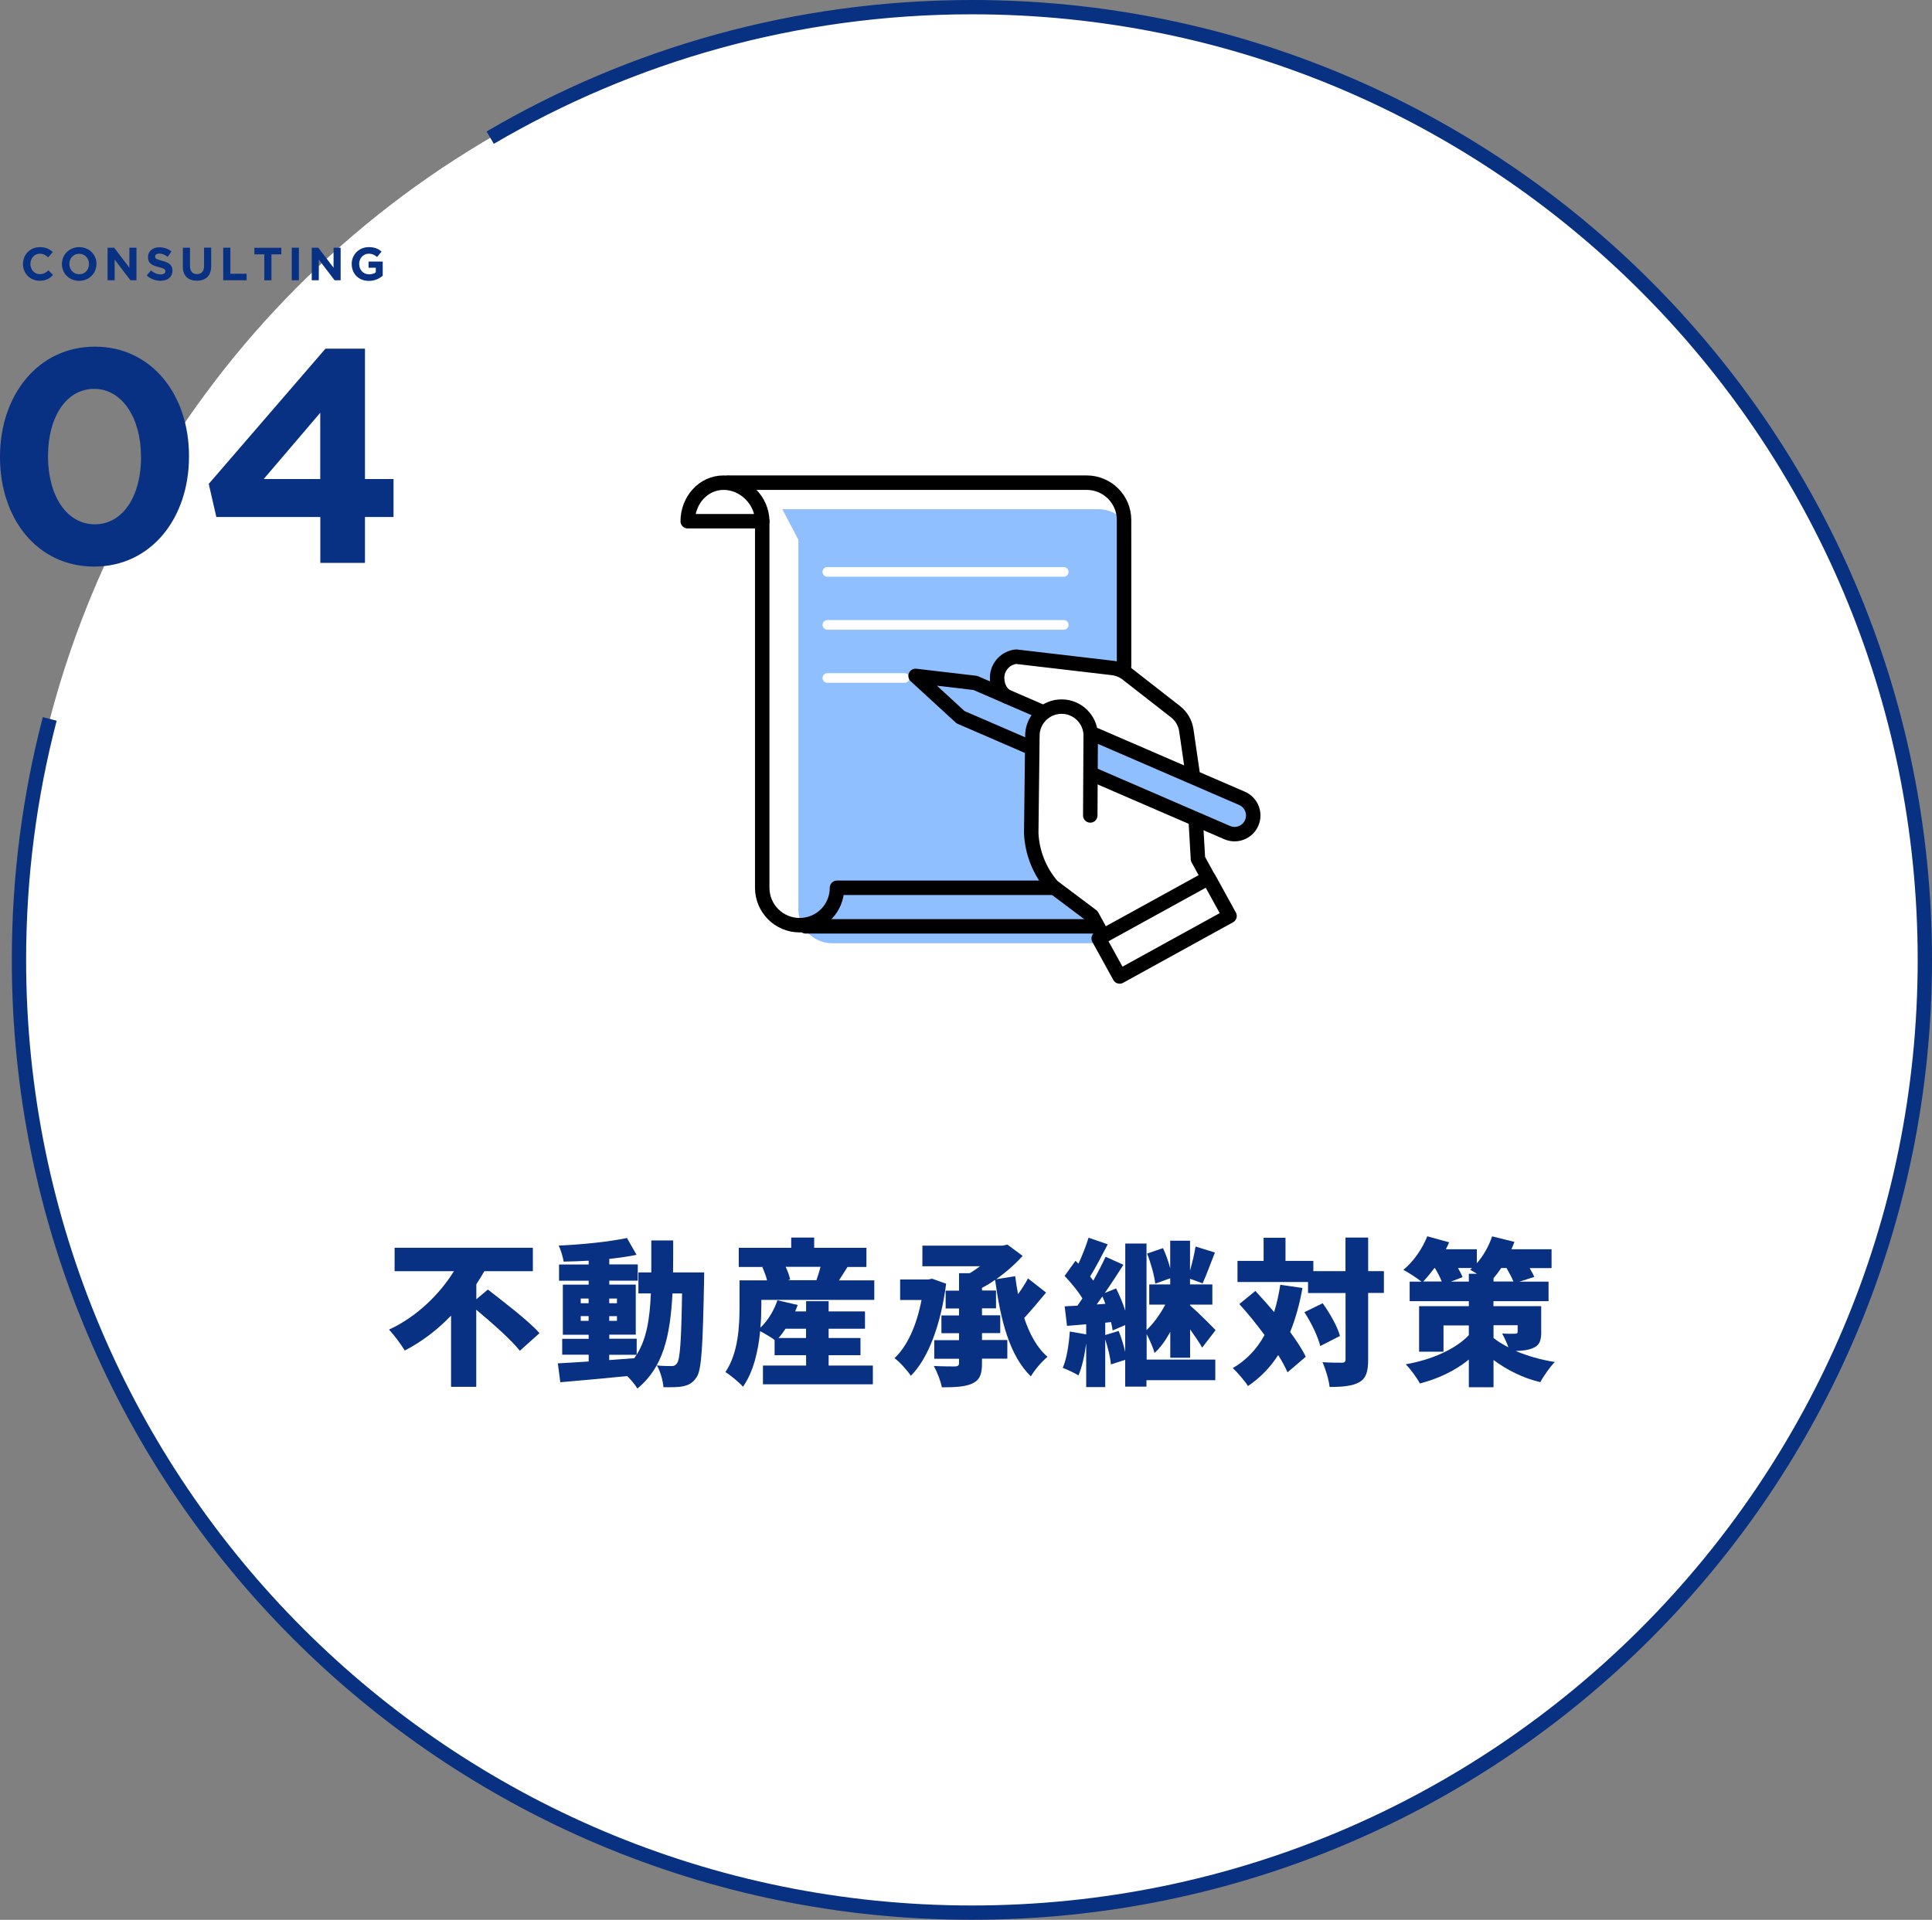 <?xml version="1.0" encoding="UTF-8"?>
<svg id="b" data-name="レイヤー 2" xmlns="http://www.w3.org/2000/svg" width="269.97" height="268.33" viewBox="0 0 269.97 268.33">
  <rect x="0" y="0" width="269.97" height="268.33" fill="#808080" stroke="none"/>
  <defs>
    <style>
      .d {
        fill: #fff;
      }

      .e {
        fill: #8fbfff;
      }

      .f {
        fill: #093183;
      }

      .g {
        stroke-width: 2.02px;
      }

      .g, .h, .i, .j {
        fill: none;
      }

      .g, .i, .j {
        stroke-linecap: round;
        stroke-linejoin: round;
      }

      .g, .j {
        stroke: #000;
      }

      .h {
        stroke: #093181;
        stroke-miterlimit: 10;
        stroke-width: 2px;
      }

      .i {
        stroke: #fff;
      }

      .i, .j {
        stroke-width: 1.35px;
      }
    </style>
  </defs>
  <g id="c" data-name="レイヤー 1">
    <circle class="d" cx="135.81" cy="134.16" r="133.16"/>
    <g>
      <path class="f" d="M68.17,180.23c2.22,1.74,5.63,4.31,7.22,6.1l-2.75,2.46c-1.23-1.56-3.89-3.89-6.09-5.74v10.78h-3.52v-9.95c-1.87,1.94-4.05,3.63-6.47,4.88-.51-.86-1.52-2.2-2.2-2.93,3.85-1.76,7.08-4.95,9.07-8.16h-8.29v-3.28h19.32v3.28h-6.78c-.35,.62-.73,1.23-1.12,1.83v2.09l1.63-1.37Z"/>
      <path class="f" d="M98.4,177.86s-.02,.99-.02,1.36c-.18,8.91-.33,12.21-1.03,13.25-.55,.84-1.1,1.1-1.87,1.28-.7,.15-1.72,.15-2.77,.13-.07-.88-.42-2.18-.92-3.04,.88,.09,1.63,.09,2.07,.09,.33,0,.53-.09,.75-.4,.42-.57,.59-3.15,.7-9.75h-1.34c-.31,5.94-1.3,10.36-4.91,13.29-.29-.51-.86-1.19-1.41-1.74-3.34,.33-6.78,.64-9.35,.86l-.35-2.64c1.21-.07,2.68-.15,4.31-.26v-.95h-3.7v-2.22h3.7v-.57h-3.61v-7h3.61v-.55h-4.14v-2.27h4.14v-.53c-1.19,.07-2.38,.11-3.5,.13-.09-.64-.4-1.63-.68-2.24,3.3-.15,7.02-.53,9.53-1.06l1.34,2.35c-1.14,.24-2.44,.42-3.81,.57v.77h3.98v2.27h-3.98v.55h3.7v7h-3.7v.57h3.83v2.22c1.39-2.2,1.83-5.02,1.98-8.56h-1.74v-2.93h1.8v-4.47h3.06c0,1.56,0,3.06-.02,4.47h4.36Zm-17.25,4.29h1.1v-.66h-1.1v.66Zm1.1,2.46v-.66h-1.1v.66h1.1Zm2.88-3.12v.66h1.08v-.66h-1.08Zm1.08,2.46h-1.08v.66h1.08v-.66Zm-1.08,6.14c1.17-.09,2.33-.18,3.5-.26,.11-.15,.22-.31,.33-.48h-3.83v.75Z"/>
      <path class="f" d="M106.38,182.61c0,.88-.02,1.89-.13,2.95,1.06-.99,1.92-2.42,2.38-3.83l2.84,.66c-.11,.31-.22,.59-.35,.9h1.52v-1.43h3.15v1.43h5.08v2.42h-5.08v1.3h4.45v2.4h-4.45v1.45h6.18v2.62h-15.36v-2.62h6.03v-1.45h-4.4v-2.13c-.53-.4-1.39-.9-2.02-1.23-.26,2.71-.92,5.68-2.4,7.77-.48-.57-1.83-1.69-2.46-2.05,1.83-2.66,1.98-6.54,1.98-9.17v-3.65h3.85c-.15-.59-.4-1.28-.66-1.83l.18-.04h-3.48v-2.68h7.33v-1.43h3.21v1.43h7.3v2.68h-2.64c-.42,.68-.84,1.32-1.19,1.87h4.93v2.73h-15.78v.95Zm3.39,3.1c-.31,.48-.64,.92-.99,1.3h3.85v-1.3h-2.86Zm.02-8.65c.29,.62,.53,1.28,.62,1.78l-.33,.09h4c.2-.55,.42-1.23,.57-1.87h-4.86Z"/>
      <path class="f" d="M132.21,179.42c-.73,5.7-2.49,10.43-4.93,12.87-.48-.73-1.61-2-2.29-2.46,1.85-1.74,3.12-4.69,3.78-8.14h-2.99v-2.86h3.92l.55-.11,1.96,.7Zm13.97,1.23c-.99,1.19-2.09,2.51-3.06,3.56,.75,2.24,1.78,4.16,3.26,5.43-.75,.59-1.83,1.85-2.33,2.73-2.99-2.9-4.22-7.81-5-13.49-.57,.4-1.19,.79-1.83,1.12v.37h1.96v2.49h-1.96v.97h2.55v2.49h-2.55v.97h3.54v2.6h-3.54v.66c0,1.56-.33,2.33-1.36,2.82-1.01,.46-2.42,.53-4.25,.53-.15-.86-.68-2.18-1.12-2.99,1.14,.07,2.57,.07,2.97,.07,.4-.02,.55-.13,.55-.48v-.59h-3.46v-2.6h3.46v-.97h-2.46v-2.49h2.46v-.97h-1.87v-2.49h1.87v-2.44h1.5c.48-.29,.97-.62,1.43-.97h-8.05v-2.88h11.2l.68-.15,2.13,1.58c-1.01,1.12-2.29,2.27-3.7,3.26l2.66-.42c.11,.86,.24,1.69,.4,2.51,.53-.75,1.03-1.52,1.39-2.2l2.53,1.98Z"/>
      <path class="f" d="M160.2,190.02h9.62v2.88h-9.62v.9h-2.97v-3.74l-2,.64c-.07-.95-.4-2.31-.79-3.5v6.67h-2.66v-6.12c-.22,1.72-.59,3.34-1.08,4.49-.51-.33-1.61-.84-2.2-1.06,.57-1.28,.86-3.26,.99-5.08l2.29,.4v-1.41c-.95,.07-1.87,.15-2.68,.22l-.33-2.73c.53-.02,1.14-.07,1.78-.09,.24-.33,.46-.66,.7-1.01-.59-1.01-1.61-2.22-2.49-3.15l1.52-2.11,.42,.4c.55-1.19,1.08-2.55,1.41-3.63l2.68,.92c-.81,1.56-1.69,3.26-2.46,4.49,.15,.2,.31,.4,.44,.59,.66-1.17,1.25-2.33,1.72-3.34l2.49,1.12c-.79,1.25-1.69,2.64-2.6,3.94l1.58-.64c.48,.97,.95,2.09,1.28,3.12v-9.39h2.97v12.1c.99-.92,1.96-2.29,2.62-3.56h-2.24v-2.82h2.93v-.86l-2.09,.75c-.13-1.14-.62-2.9-1.14-4.2l2.22-.77c.4,.86,.77,1.89,1.01,2.82v-3.85h2.77v4.18c.31-1.1,.62-2.38,.77-3.37l2.71,.84c-.62,1.54-1.21,3.21-1.72,4.31l-1.76-.64v.79h3.12v2.82h-3.12v.11c.95,.81,3.06,2.9,3.57,3.46l-1.87,2.44c-.4-.7-1.03-1.63-1.69-2.55v3.96h-2.77v-3.61c-.64,1.17-1.39,2.22-2.2,2.95-.2-.75-.68-1.83-1.1-2.64v3.56Zm-5.74-7.79c-.13-.35-.26-.7-.42-1.03-.26,.37-.53,.75-.79,1.12l1.21-.09Zm1.85,3.78c.37,.9,.7,1.98,.92,2.93v-3.74l-1.76,.75c-.04-.33-.11-.73-.22-1.17l-.81,.09v1.72l1.87-.57Z"/>
      <path class="f" d="M182,180.01c-.4,2.27-.97,4.31-1.72,6.16,.9,1.23,1.69,2.42,2.18,3.46l-2.55,2.18c-.31-.73-.75-1.54-1.3-2.42-1.12,1.74-2.53,3.19-4.22,4.33-.4-.64-1.5-1.94-2.13-2.51,1.91-1.1,3.37-2.66,4.44-4.62-1.12-1.52-2.35-3.04-3.52-4.33l2.24-1.83c.84,.9,1.74,1.91,2.62,2.95,.37-1.19,.66-2.46,.86-3.81l3.1,.44Zm11.38,.7h-2.2v9.29c0,1.72-.29,2.62-1.21,3.17-.95,.55-2.35,.68-4.18,.68-.09-.95-.55-2.49-.99-3.46,1.14,.07,2.31,.07,2.71,.07,.37,0,.51-.11,.51-.48v-9.26h-5.24v-1.54h-9.86v-2.95h3.65v-3.23h3.06v3.23h3.89v1.43h4.49v-4.69h3.17v4.69h2.2v3.06Zm-8.56,1.43c1.01,1.41,2.07,3.26,2.42,4.58l-2.75,1.41c-.31-1.28-1.25-3.26-2.22-4.73l2.55-1.25Z"/>
      <path class="f" d="M215.37,186.11c0,1.3-.26,1.94-1.17,2.31-.68,.29-1.5,.37-2.4,.4,1.61,.68,3.48,1.23,5.46,1.54-.66,.68-1.58,1.98-2.02,2.82-2.51-.59-4.77-1.78-6.54-3.1v3.81h-3.45v-3.87c-1.89,1.54-4.25,2.68-6.84,3.34-.42-.79-1.32-2.02-1.98-2.68,3.67-.64,6.95-2.11,8.82-4.07v-1.36h-3.54v3.67h-3.41v-6.36h6.95v-.7h-8.27v-2.73h1.65c-.66-.53-1.83-1.28-2.53-1.65,1.39-1.12,2.66-2.95,3.34-4.69l3.06,.84c-.13,.33-.29,.64-.46,.97h4.33v1.96c.92-1.06,1.69-2.42,2.13-3.76l3.12,.77c-.13,.35-.26,.68-.42,1.03h5.61v2.64h-3.06c.26,.44,.51,.88,.64,1.23l-2.07,.66h4.07v2.73h-7.7v.7h6.67v3.56Zm-14.92-8.89c-.53,.7-1.06,1.36-1.58,1.89h2.6c-.24-.57-.59-1.28-.97-1.89h-.04Zm4.8,1.89v-1.08h1.14c-.35-.22-.7-.42-.97-.57,.09-.09,.2-.15,.29-.24h-1.98c.26,.46,.51,.9,.64,1.28l-1.61,.62h2.49Zm6.23,0c-.22-.55-.59-1.23-.97-1.89h-.73c-.35,.53-.7,.99-1.08,1.43v.46h2.77Zm-2.77,7.9c.57,.46,1.28,.9,2.07,1.3-.24-.68-.59-1.41-.88-1.94,.62,.07,1.56,.04,1.8,.04,.26,0,.37-.07,.37-.31v-.88h-3.37v1.78Z"/>
    </g>
    <g>
      <g>
        <path class="f" d="M0,63.9v-.08c0-8.62,5.35-15.37,13.25-15.37s13.16,6.67,13.16,15.29v.08c0,8.62-5.31,15.37-13.25,15.37S0,72.52,0,63.9Zm19.7,0v-.08c0-5.39-2.63-9.47-6.54-9.47s-6.45,3.95-6.45,9.38v.08c0,5.44,2.59,9.47,6.54,9.47s6.46-3.99,6.46-9.38Z"/>
        <path class="f" d="M44.75,72.26h-14.52l-1.06-4.63,16.31-18.9h5.52v18.22h3.99v5.31h-3.99v6.41h-6.24v-6.41Zm0-5.31v-9.26l-7.9,9.26h7.9Z"/>
      </g>
      <g>
        <path class="f" d="M3.21,36.91h0c0-1.31,.97-2.37,2.37-2.37,.86,0,1.37,.29,1.79,.7l-.64,.73c-.35-.32-.71-.51-1.16-.51-.77,0-1.32,.64-1.32,1.42h0c0,.79,.54,1.44,1.32,1.44,.52,0,.84-.21,1.2-.53l.64,.64c-.47,.5-.99,.81-1.87,.81-1.34,0-2.33-1.03-2.33-2.34Z"/>
        <path class="f" d="M8.65,36.91h0c0-1.31,1.02-2.37,2.42-2.37s2.41,1.05,2.41,2.34h0c0,1.31-1.02,2.37-2.42,2.37s-2.41-1.05-2.41-2.34Zm3.79,0h0c0-.79-.57-1.44-1.38-1.44s-1.37,.64-1.37,1.42h0c0,.79,.57,1.44,1.38,1.44s1.36-.64,1.36-1.42Z"/>
        <path class="f" d="M15.03,34.62h.92l2.13,2.8v-2.8h.99v4.55h-.85l-2.2-2.89v2.89h-.99v-4.55Z"/>
        <path class="f" d="M20.5,38.51l.59-.71c.41,.34,.84,.55,1.36,.55,.41,0,.66-.16,.66-.43h0c0-.27-.16-.4-.92-.59-.92-.23-1.51-.49-1.51-1.39h0c0-.84,.66-1.38,1.59-1.38,.66,0,1.23,.21,1.69,.58l-.52,.75c-.4-.28-.8-.45-1.18-.45s-.58,.18-.58,.4h0c0,.31,.2,.41,.98,.61,.92,.24,1.44,.57,1.44,1.37h0c0,.92-.69,1.42-1.67,1.42-.69,0-1.38-.24-1.93-.73Z"/>
        <path class="f" d="M25.55,37.22v-2.6h1v2.57c0,.74,.37,1.12,.98,1.12s.98-.37,.98-1.09v-2.61h1v2.57c0,1.38-.77,2.05-2,2.05s-1.97-.68-1.97-2.02Z"/>
        <path class="f" d="M31.19,34.62h1v3.64h2.27v.91h-3.27v-4.55Z"/>
        <path class="f" d="M36.92,35.55h-1.38v-.92h3.77v.92h-1.38v3.63h-1v-3.63Z"/>
        <path class="f" d="M40.77,34.62h1v4.55h-1v-4.55Z"/>
        <path class="f" d="M43.56,34.62h.92l2.13,2.8v-2.8h.99v4.55h-.85l-2.2-2.89v2.89h-.99v-4.55Z"/>
        <path class="f" d="M49.14,36.91h0c0-1.31,1.01-2.37,2.39-2.37,.82,0,1.31,.22,1.79,.62l-.63,.76c-.35-.29-.66-.46-1.19-.46-.73,0-1.31,.64-1.31,1.42h0c0,.84,.57,1.46,1.38,1.46,.36,0,.69-.09,.94-.27v-.65h-1.01v-.86h1.98v1.98c-.47,.4-1.11,.72-1.94,.72-1.42,0-2.39-1-2.39-2.34Z"/>
      </g>
    </g>
    <path class="h" d="M68.5,19.24C88.25,7.65,111.25,1,135.81,1c73.54,0,133.16,59.62,133.16,133.16s-59.62,133.16-133.16,133.16S2.65,207.71,2.65,134.16c0-11.63,1.49-22.92,4.3-33.68"/>
    <g>
      <g>
        <path class="e" d="M153.69,131.46l4.38-2.41v-53.34c0-2.51-2.03-4.54-4.54-4.54h-44.21l2.24,4.27v51.66c0,2.61,2.12,4.73,4.73,4.73h37.6l-.2-.37Z"/>
        <line class="i" x1="115.61" y1="79.93" x2="148.64" y2="79.93"/>
        <line class="i" x1="115.61" y1="87.34" x2="148.64" y2="87.34"/>
        <line class="i" x1="115.61" y1="94.76" x2="126.4" y2="94.76"/>
        <path class="d" d="M143.62,98.52l22.76,10.43-1.14-8.27s-7.95-7.44-9.15-7.33l-14.41-1.52c-.97,.09-1.74,.83-1.88,1.79l-.29,2.05c-.16,1.14,2.98,2.67,4.11,2.84Z"/>
        <path class="e" d="M154.92,84.96h.47c1.22,0,2.21,.99,2.21,2.21v41.04h-4.89v-41.04c0-1.22,.99-2.21,2.21-2.21Z" transform="translate(314.1 5.72) rotate(113.12)"/>
        <path class="d" d="M144.92,120.16c-1.64-3.19-.63-17.95-.63-17.95-.11-1.84,2.29-4.18,5.33-3.3,3.04,.88,2.95,6.25,2.73,8.92l13.5,6.82,.92,6.3,1.08,1.96-13.05,7.19-1.73-1.6c-3.75-2.18-6.5-5.14-8.14-8.33Z"/>
      </g>
      <g>
        <path class="g" d="M146.96,124.08h-30c0,2.9-2.33,5.23-5.22,5.23s-5.22-2.33-5.23-5.22v-51.25"/>
        <line class="g" x1="112.58" y1="129.47" x2="153.02" y2="129.47"/>
        <path class="g" d="M101.79,67.46h50.06c2.88,0,5.22,2.33,5.22,5.22v20.4"/>
        <path class="g" d="M106.51,72.85c0-2.88-2.51-5.39-5.39-5.39s-5.02,2.51-5.02,5.39h9.74"/>
        <line class="j" x1="143.92" y1="109.59" x2="143.92" y2="112.96"/>
        <polyline class="g" points="167.11 115.05 167.4 120.06 168.62 122.28"/>
        <path class="g" d="M140.67,97.35c-1.1-.63-1.28-1.85-1.32-2.28-.18-1.64,1-3.11,2.64-3.29l13.48,1.58c.73,.09,1.43,.37,2.01,.82l6.78,5.29c.82,.64,1.36,1.57,1.51,2.59l.85,5.83"/>
        <path class="g" d="M152.35,113.97l.06-11.35c-.11-2.15-1.89-3.85-4.04-3.86-2.32-.02-4.19,1.91-4.11,4.23l-.16,13.48c.13,2.73,1.18,5.34,2.97,7.4l5.51,4.14,1.22,2.22"/>
        <rect class="g" x="159.64" y="120.83" width="6.07" height="17.53" transform="translate(197.72 -75.42) rotate(61.16)"/>
        <path class="g" d="M153.1,102.73l20.45,8.85c1.32,.57,1.93,2.11,1.36,3.43-.57,1.32-2.11,1.93-3.43,1.36l-18.44-7.98"/>
        <polyline class="g" points="143.69 104.34 134.22 100.24 127.94 94.47 136.29 95.45 145.43 99.41"/>
      </g>
    </g>
  </g>
</svg>